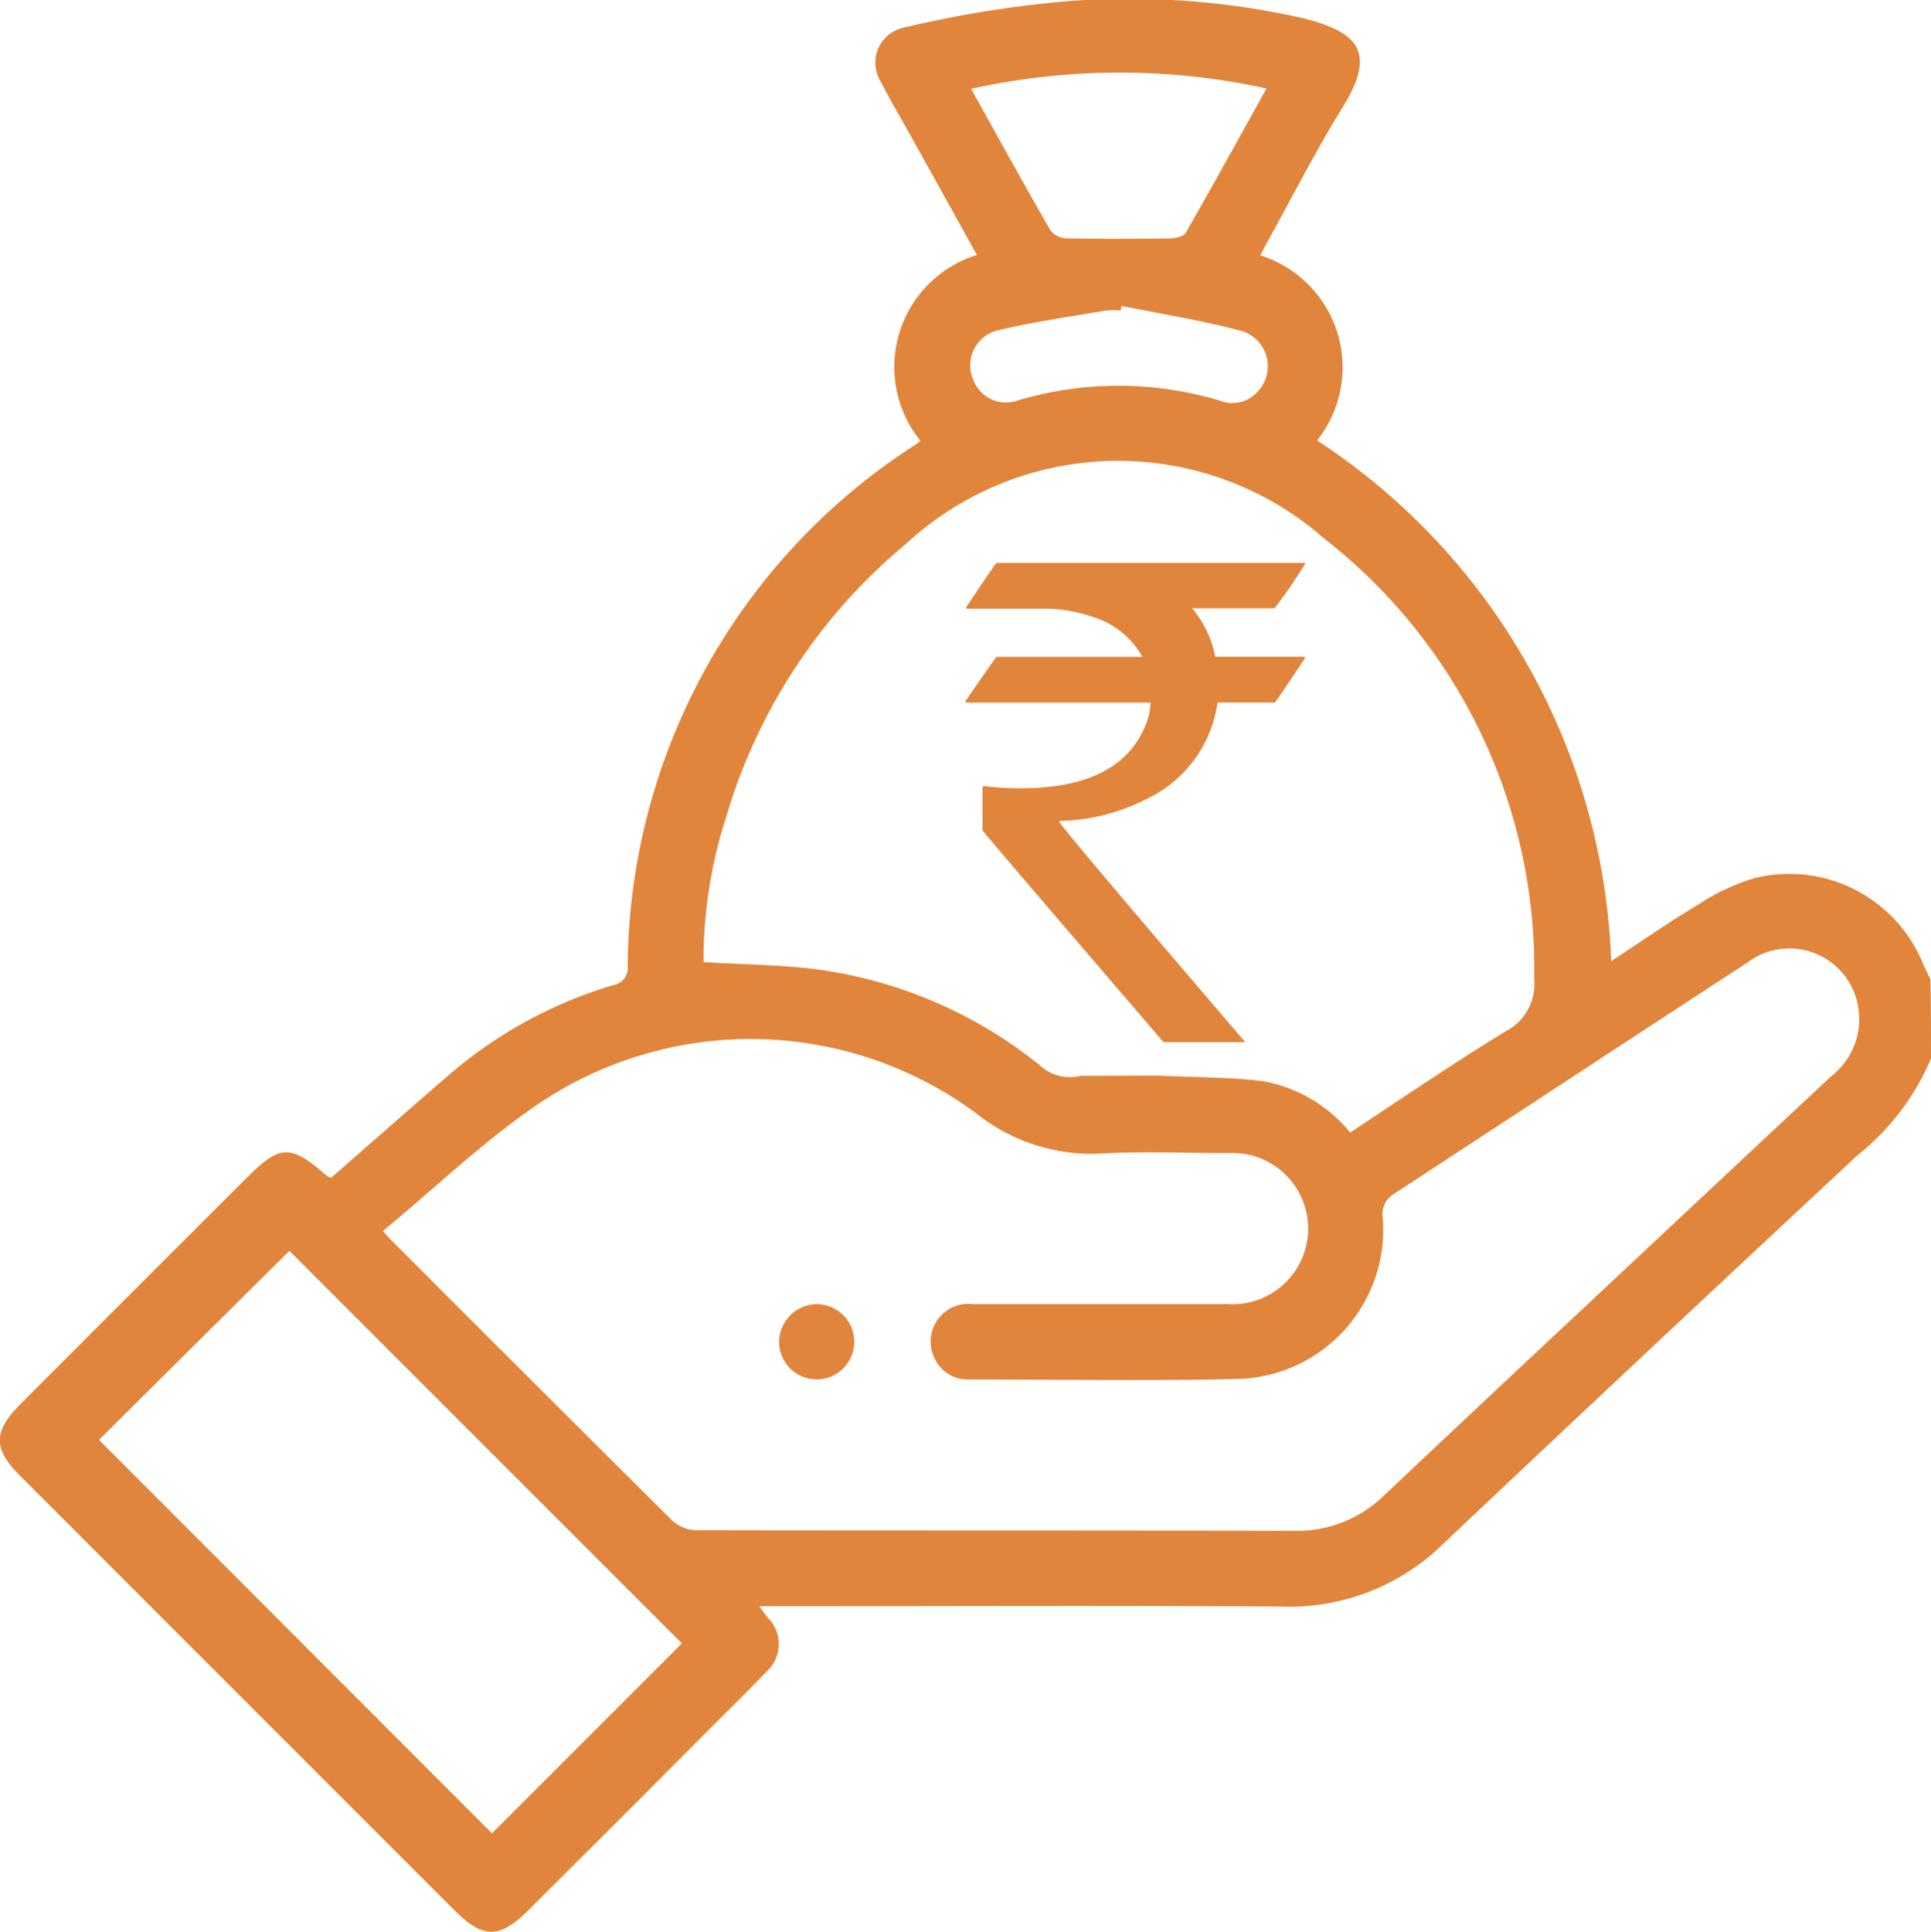 <svg id="income_2" data-name="income 2" xmlns="http://www.w3.org/2000/svg" width="24.541" height="24.55" viewBox="0 0 24.541 24.55">
  <g id="Group_7741" data-name="Group 7741">
    <path id="Path_16537" data-name="Path 16537" d="M485.895,17.854a3.12,3.12,0,0,1-.928,1.224q-2.644,2.462-5.269,4.941a2.784,2.784,0,0,1-2.034.8c-2.121-.016-4.241-.005-6.359-.005h-.3c.048.065.075.108.108.148a.47.47,0,0,1-.024.689c-.2.21-.4.409-.608.614q-1.2,1.207-2.411,2.411c-.363.363-.573.366-.931.011l-5.533-5.533c-.339-.339-.339-.557,0-.9q1.441-1.445,2.885-2.885c.422-.422.554-.425,1-.038a.32.32,0,0,0,.07.04c.487-.425.971-.853,1.461-1.276a5.682,5.682,0,0,1,2.123-1.173.22.22,0,0,0,.186-.248,7.943,7.943,0,0,1,3.665-6.625.438.438,0,0,0,.054-.046,1.491,1.491,0,0,1,.719-2.36q-.436-.787-.872-1.569c-.116-.21-.24-.414-.347-.63a.455.455,0,0,1,.285-.689,14.4,14.4,0,0,1,2.051-.334,10.03,10.03,0,0,1,3.049.218c.735.186.888.471.482,1.128-.336.544-.627,1.114-.936,1.674-.038.067-.073.137-.11.207A1.492,1.492,0,0,1,478.093,10a8.259,8.259,0,0,1,3.738,6.617c.369-.242.727-.492,1.1-.716a2.767,2.767,0,0,1,.71-.336,1.834,1.834,0,0,1,2.147,1.071c.03.073.067.143.1.213C485.895,17.181,485.895,17.518,485.895,17.854Zm-19.674,2.19c.054.065.075.089.1.113q1.788,1.792,3.584,3.576a.482.482,0,0,0,.315.116c2.527.005,5.056,0,7.583.008a1.59,1.59,0,0,0,1.146-.455c.848-.8,1.7-1.6,2.556-2.4q1.558-1.461,3.119-2.92a.921.921,0,0,0,.339-.918.885.885,0,0,0-1.4-.53c-1.5.977-3,1.964-4.494,2.941a.3.3,0,0,0-.14.318,1.9,1.9,0,0,1-1.8,2.032c-1.152.03-2.3.008-3.455.008a.464.464,0,0,1-.444-.272.48.48,0,0,1,.492-.686c1.079,0,2.161,0,3.24,0a.961.961,0,1,0,.005-1.919c-.536,0-1.074-.024-1.607.005a2.345,2.345,0,0,1-1.6-.511,4.826,4.826,0,0,0-5.578-.11C467.494,18.909,466.883,19.5,466.221,20.045Zm9.849-1.973c.455.022.9.019,1.329.07a1.846,1.846,0,0,1,1.114.654c.67-.441,1.316-.885,1.986-1.292a.674.674,0,0,0,.353-.659,6.929,6.929,0,0,0-2.672-5.6,3.969,3.969,0,0,0-5.315.073,7.125,7.125,0,0,0-2.285,3.477,5.925,5.925,0,0,0-.285,1.835c.514.032,1.009.032,1.5.1a5.74,5.74,0,0,1,2.761,1.2.565.565,0,0,0,.533.145m-10.056,2.223L462.612,22.7l4.994,5,2.414-2.414C468.36,23.626,466.678,21.945,465.029,20.295ZM477.45,5.527a8.743,8.743,0,0,0-3.754.005c.344.619.67,1.211,1.009,1.8a.281.281,0,0,0,.207.1c.439.008.875.008,1.313,0,.07,0,.172-.024.2-.073C476.772,6.754,477.106,6.148,477.45,5.527ZM475.607,8.29c0,.019-.008.04-.011.059a1.129,1.129,0,0,0-.191,0c-.463.081-.931.145-1.386.256a.457.457,0,0,0-.3.614.446.446,0,0,0,.581.269,4.483,4.483,0,0,1,2.554.005.431.431,0,0,0,.5-.132A.468.468,0,0,0,477.1,8.6C476.611,8.471,476.1,8.39,475.607,8.29Z" transform="translate(-461.354 -4.403)" fill="#e1853c"/>
    <path id="Path_16538" data-name="Path 16538" d="M498.615,65.99a.478.478,0,1,1-.466.476A.485.485,0,0,1,498.615,65.99Z" transform="translate(-488.248 -49.417)" fill="#e1853c"/>
  </g>
  <g id="Group_7742" data-name="Group 7742" transform="translate(12.271 7.153)">
    <path id="Path_16539" data-name="Path 16539" d="M508.784,33.01h3.924v.007a6.292,6.292,0,0,1-.391.57h-1.047a1.356,1.356,0,0,1,.294.616h1.118c.014,0,.022.007.022.018-.251.376-.376.563-.383.563h-.728a1.6,1.6,0,0,1-.917,1.233,2.521,2.521,0,0,1-1.093.272V36.3q0,.043,2.362,2.8h-1.039q-2.3-2.677-2.3-2.692v-.541l.007-.022a3.66,3.66,0,0,0,.477.029q1.29,0,1.6-.835a.688.688,0,0,0,.05-.254h-2.333a.017.017,0,0,1-.018-.018c.258-.376.391-.563.394-.563h1.853V34.2a1.085,1.085,0,0,0-.617-.5,1.9,1.9,0,0,0-.588-.108H508.4v-.022C508.648,33.2,508.777,33.01,508.784,33.01Z" transform="translate(-508.39 -33.01)" fill="#e1853c"/>
  </g>
</svg>
